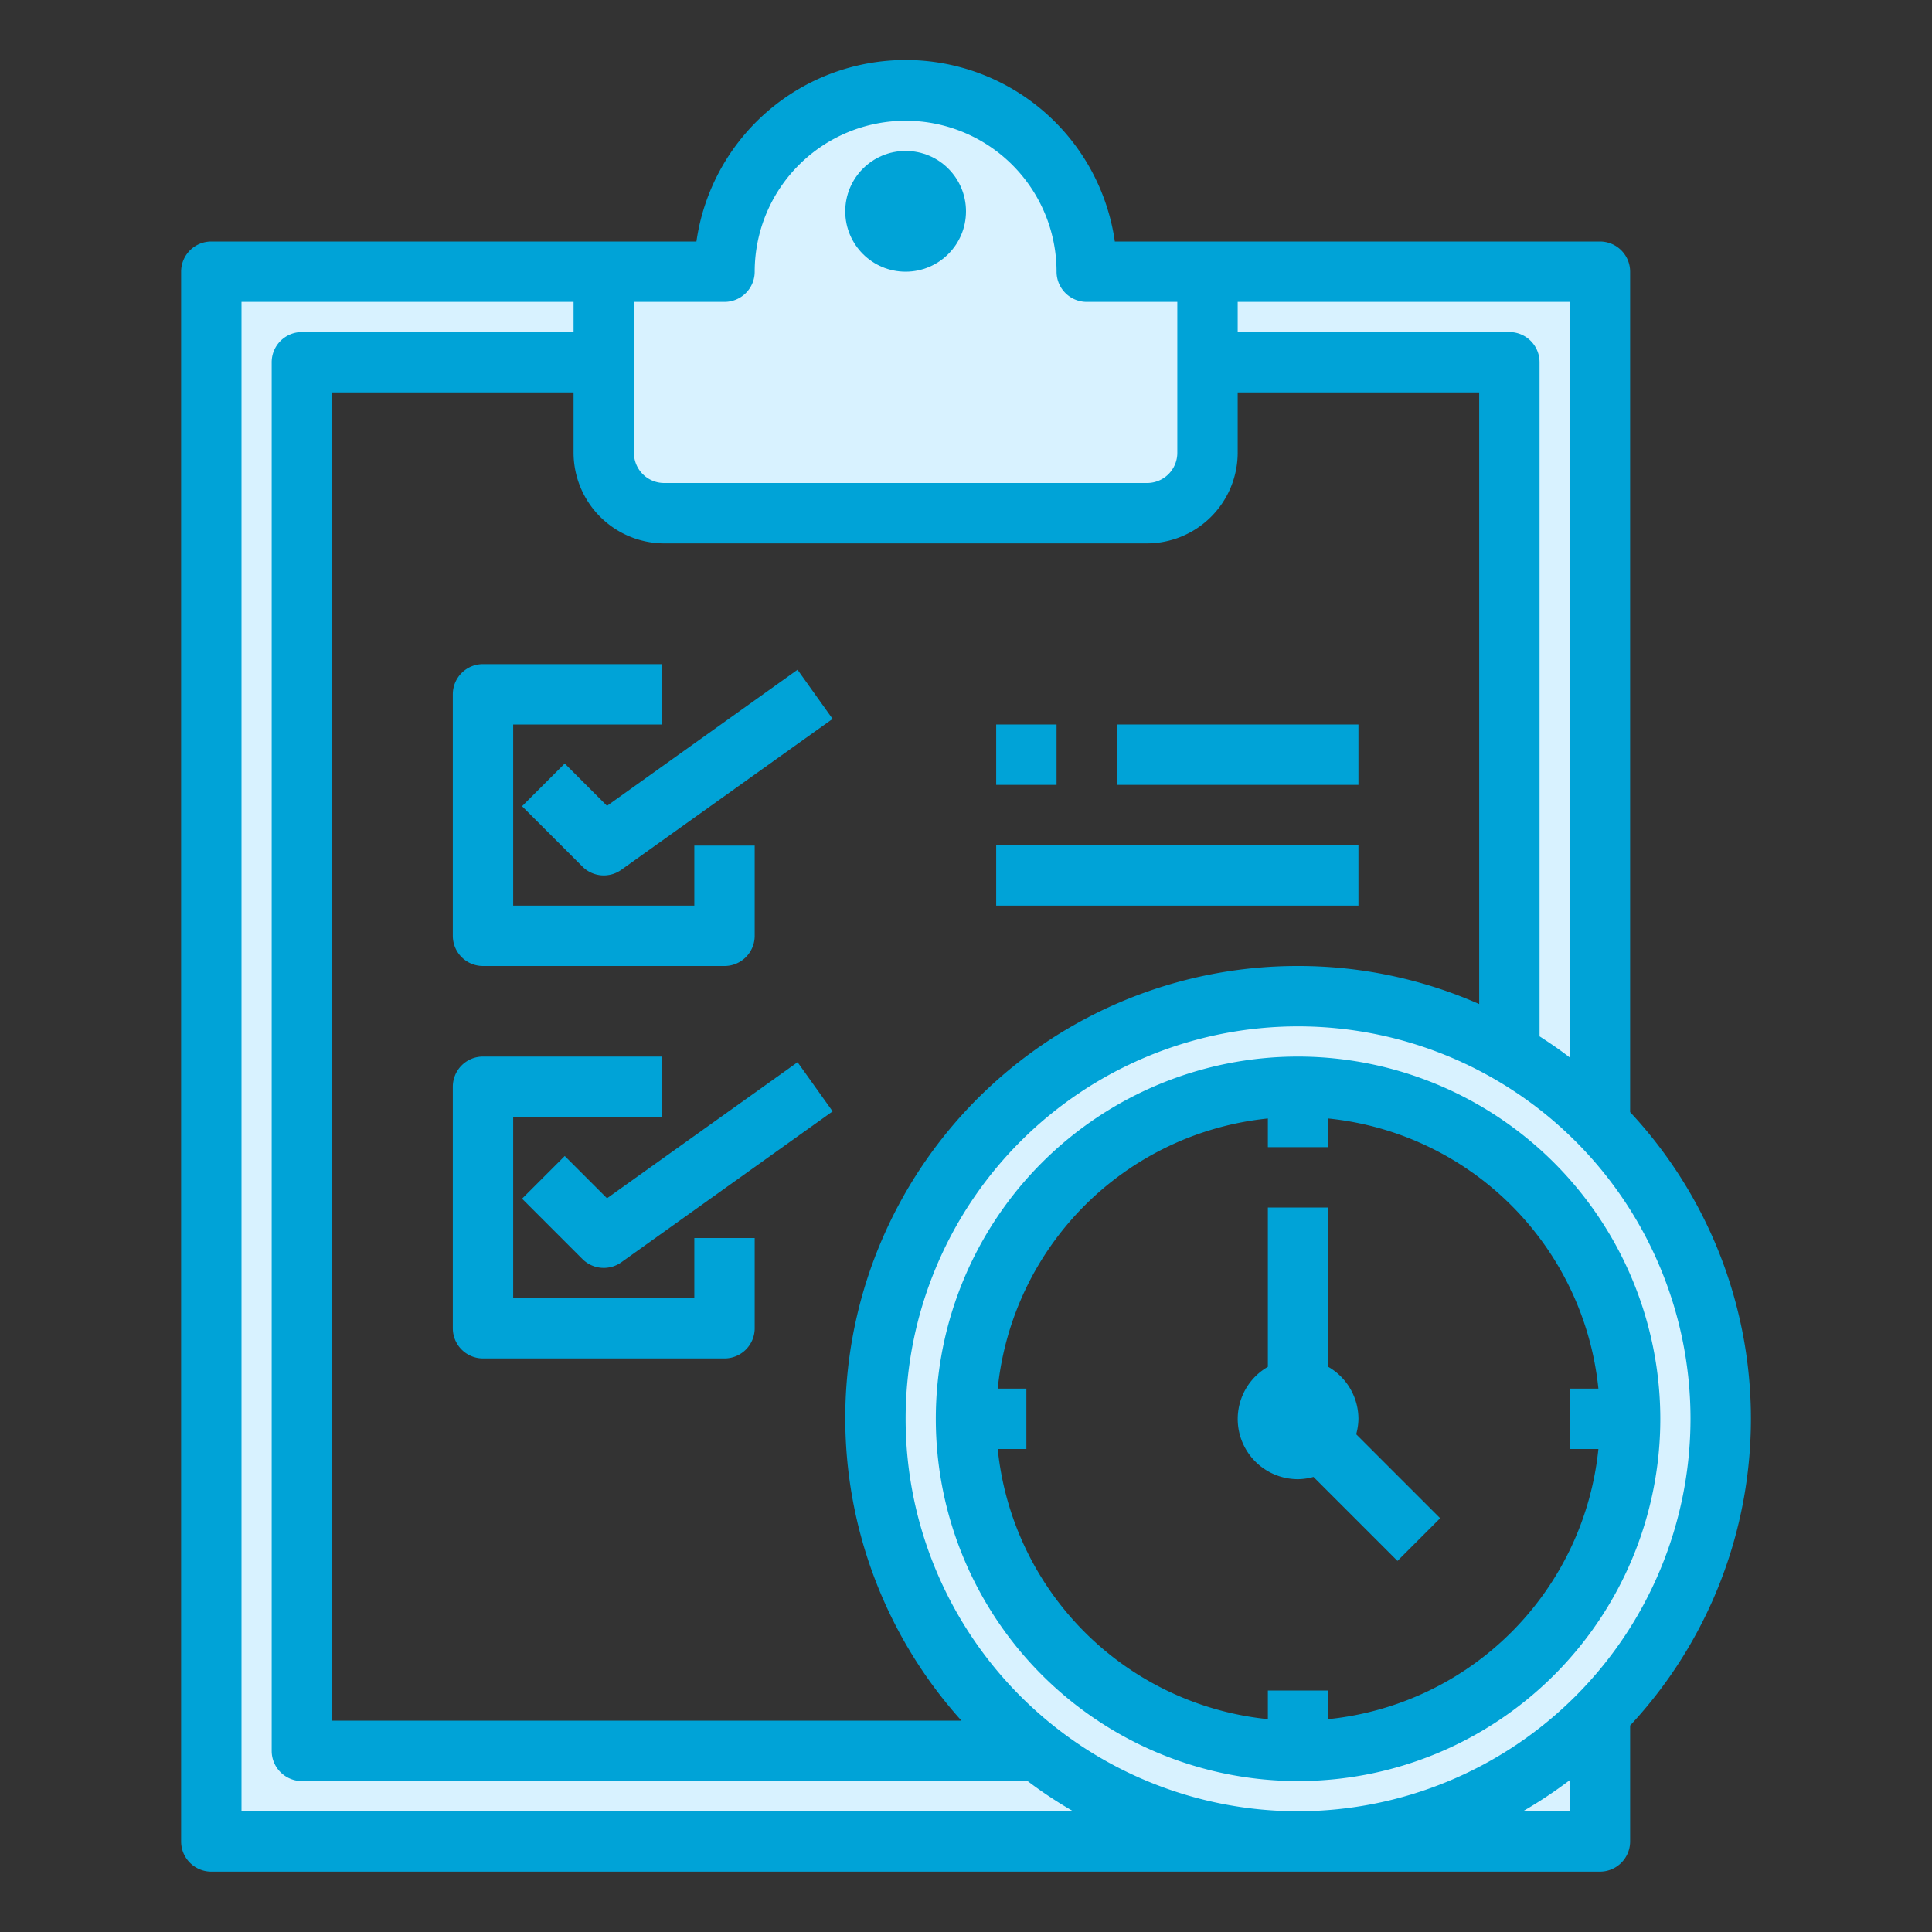 <?xml version="1.0" encoding="UTF-8"?> <svg xmlns="http://www.w3.org/2000/svg" height="512px" viewBox="0 0 64 64" width="512px" class=""><rect x="0" y="0" width="64" height="64" fill="#333333" stroke="none"/> <g> <g id="clipboard-checklist-clock-time"> <path d="m53 56.79v4.21h-10a13.931 13.931 0 0 0 10-4.21z" fill="#78b9eb" data-original="#78B9EB" class="" style="fill:#D8F2FF" data-old_color="#78b9eb"></path> <path d="m53 37.21a13.641 13.641 0 0 0 -3-2.33 13.854 13.854 0 0 0 -7-1.88 14.013 14.013 0 1 0 10 4.21zm-10 20.79a11 11 0 1 1 11-11 10.994 10.994 0 0 1 -11 11z" fill="#78b9eb" data-original="#78B9EB" class="" style="fill:#D8F2FF" data-old_color="#78b9eb"></path> <path d="m43 61h-36v-52h13v3h-10v46h24.35a13.9 13.9 0 0 0 8.65 3z" fill="#78b9eb" data-original="#78B9EB" class="" style="fill:#D8F2FF" data-old_color="#78b9eb"></path> <path d="m53 9v28.21a13.641 13.641 0 0 0 -3-2.33v-22.88h-10v-3z" fill="#78b9eb" data-original="#78B9EB" class="" style="fill:#D8F2FF" data-old_color="#78b9eb"></path> <path d="m40 9v6a2.006 2.006 0 0 1 -2 2h-16a2.006 2.006 0 0 1 -2-2v-6h4a6 6 0 0 1 12 0z" fill="#78b9eb" data-original="#78B9EB" class="" style="fill:#D8F2FF" data-old_color="#78b9eb"></path> <g fill="#006df0"> <path d="m43 35a12 12 0 1 0 12 12 12.013 12.013 0 0 0 -12-12zm1 21.949v-.949h-2v.949a10.015 10.015 0 0 1 -8.949-8.949h.949v-2h-.949a10.015 10.015 0 0 1 8.949-8.949v.949h2v-.949a10.015 10.015 0 0 1 8.949 8.949h-.949v2h.949a10.015 10.015 0 0 1 -8.949 8.949z" data-original="#006DF0" class="active-path" style="fill:#00A3D7" data-old_color="#006DF0"></path> <path d="m45 47a1.993 1.993 0 0 0 -1-1.722v-5.278h-2v5.278a1.994 1.994 0 0 0 1 3.722 1.96 1.96 0 0 0 .511-.075l2.782 2.782 1.414-1.414-2.782-2.782a1.96 1.96 0 0 0 .075-.511z" data-original="#006DF0" class="active-path" style="fill:#00A3D7" data-old_color="#006DF0"></path> <circle cx="30" cy="7" r="2" data-original="#006DF0" class="active-path" style="fill:#00A3D7" data-old_color="#006DF0"></circle> <path d="m15 23v8a1 1 0 0 0 1 1h8a1 1 0 0 0 1-1v-2.989h-2v1.989h-6v-6h4.918v-2h-5.918a1 1 0 0 0 -1 1z" data-original="#006DF0" class="active-path" style="fill:#00A3D7" data-old_color="#006DF0"></path> <path d="m18.707 25.293-1.414 1.414 2 2a1 1 0 0 0 1.288.107l7-5-1.162-1.628-6.311 4.508z" data-original="#006DF0" class="active-path" style="fill:#00A3D7" data-old_color="#006DF0"></path> <path d="m23 43h-6v-6h4.918v-2h-5.918a1 1 0 0 0 -1 1v8a1 1 0 0 0 1 1h8a1 1 0 0 0 1-1v-2.989h-2z" data-original="#006DF0" class="active-path" style="fill:#00A3D7" data-old_color="#006DF0"></path> <path d="m20.108 39.694-1.4-1.4-1.414 1.414 2 2a1 1 0 0 0 1.288.107l7-5-1.162-1.628z" data-original="#006DF0" class="active-path" style="fill:#00A3D7" data-old_color="#006DF0"></path> <path d="m33 24h2v2h-2z" data-original="#006DF0" class="active-path" style="fill:#00A3D7" data-old_color="#006DF0"></path> <path d="m37 24h8v2h-8z" data-original="#006DF0" class="active-path" style="fill:#00A3D7" data-old_color="#006DF0"></path> <path d="m33 28h12v2h-12z" data-original="#006DF0" class="active-path" style="fill:#00A3D7" data-old_color="#006DF0"></path> <path d="m54 36.84v-27.84a1 1 0 0 0 -1-1h-16.07a7 7 0 0 0 -13.86 0h-16.07a1 1 0 0 0 -1 1v52a1 1 0 0 0 1 1h46a1 1 0 0 0 1-1v-3.84a14.9 14.9 0 0 0 0-20.32zm-13-26.84h11v25.03c-.32-.25-.66-.48-1-.7v-22.33a1 1 0 0 0 -1-1h-9zm-20 0h3a1 1 0 0 0 1-1 5 5 0 0 1 10 0 1 1 0 0 0 1 1h3v5a1 1 0 0 1 -1 1h-16a1 1 0 0 1 -1-1zm1 8h16a3.009 3.009 0 0 0 3-3v-2h8v20.26a14.857 14.857 0 0 0 -6-1.26 14.976 14.976 0 0 0 -11.15 25h-20.85v-44h8v2a3.009 3.009 0 0 0 3 3zm-14 42v-50h11v1h-9a1 1 0 0 0 -1 1v46a1 1 0 0 0 1 1h24.04a14.1 14.1 0 0 0 1.51 1zm44 0h-1.55a14.883 14.883 0 0 0 1.55-1.03zm-9 0a13 13 0 1 1 13-13 13.012 13.012 0 0 1 -13 13z" data-original="#006DF0" class="active-path" style="fill:#00A3D7" data-old_color="#006DF0"></path> </g> </g> </g> </svg> 